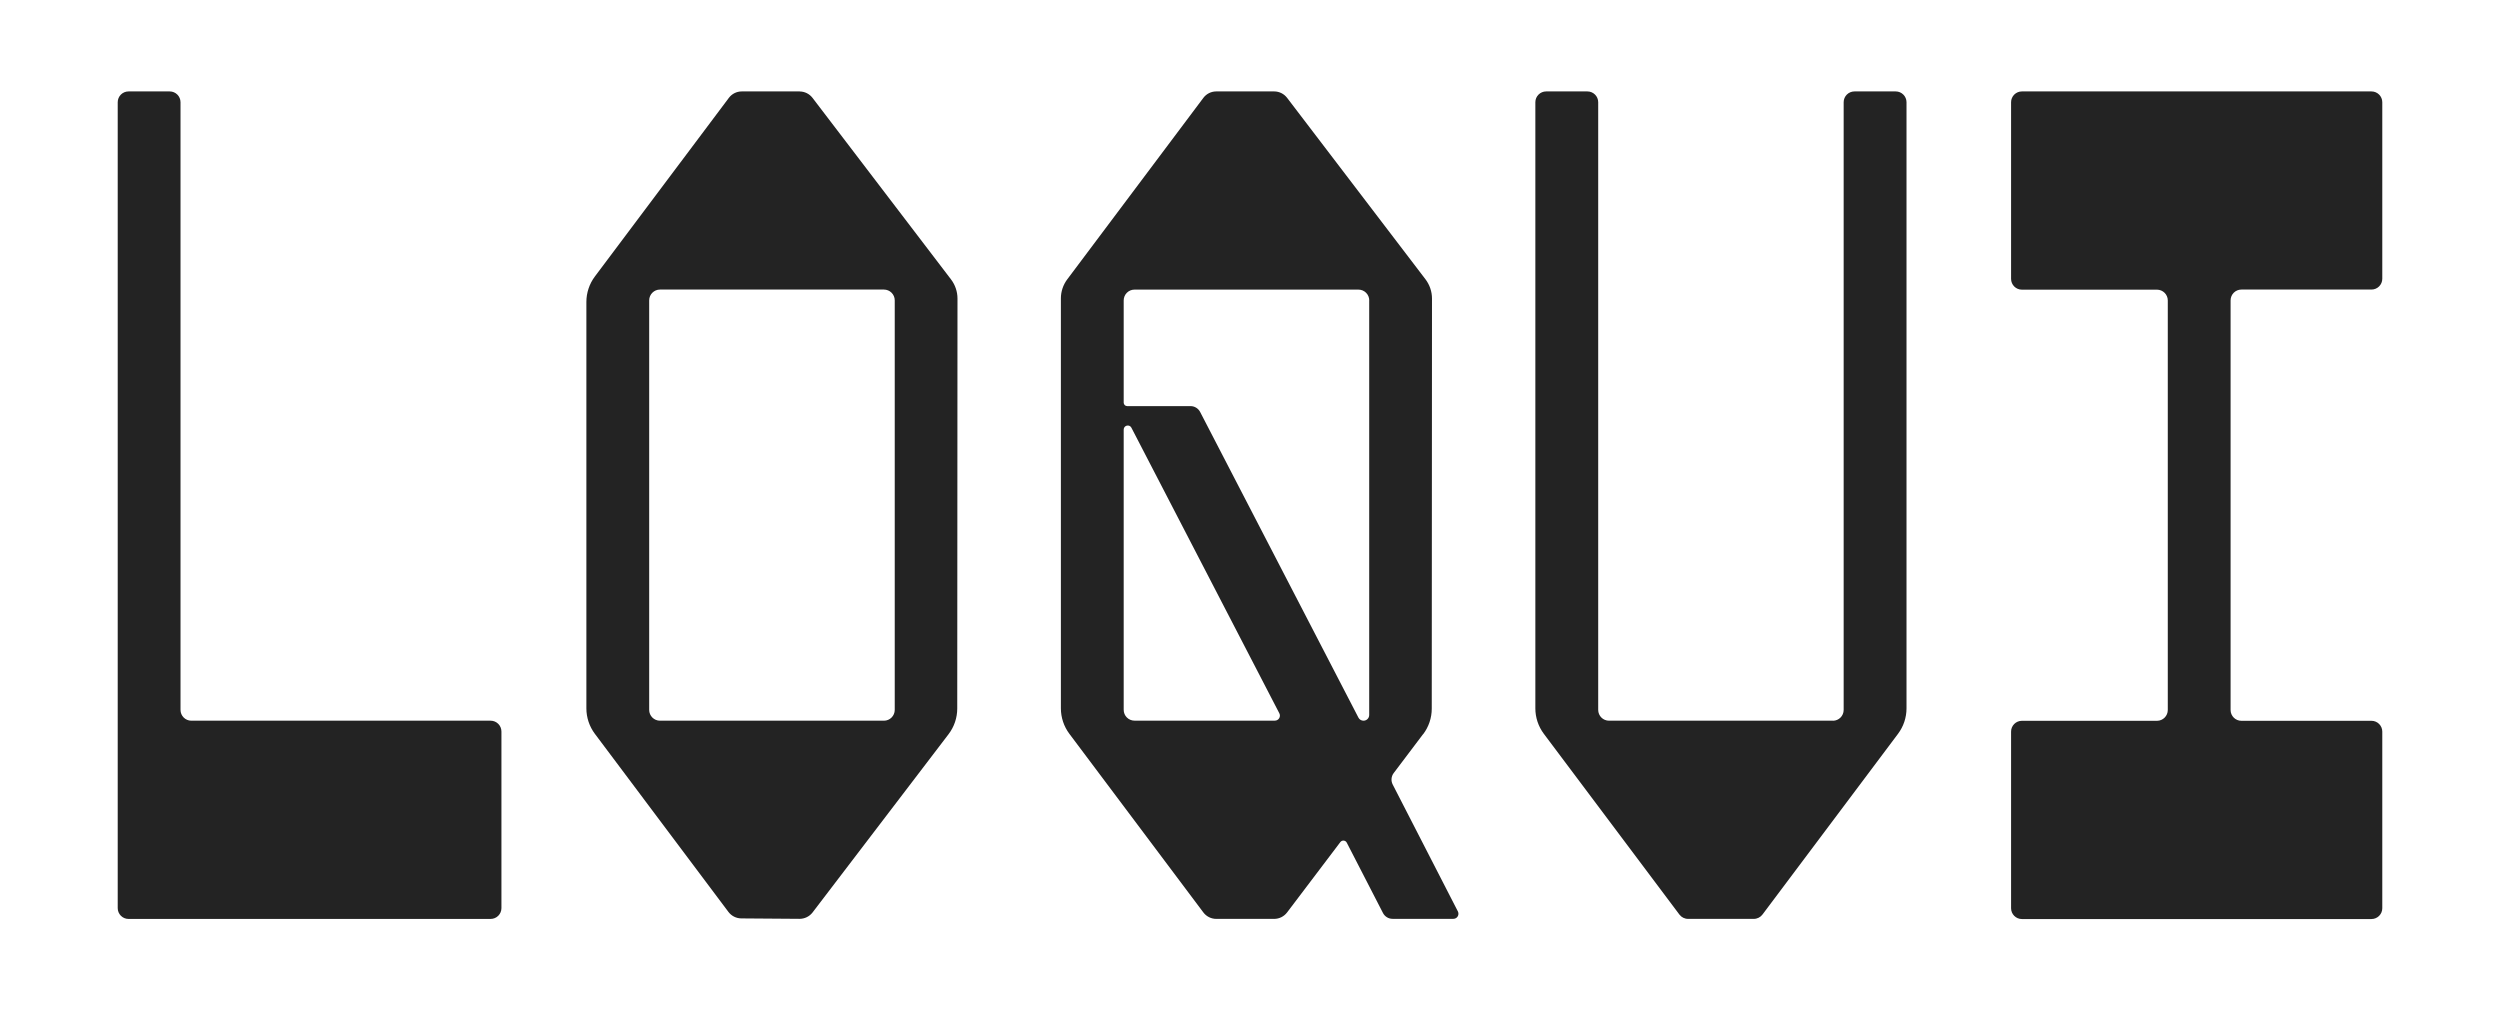 <?xml version="1.0" encoding="UTF-8"?><svg id="Layer_1" xmlns="http://www.w3.org/2000/svg" viewBox="0 0 513.53 208.25"><defs><style>.cls-1{fill:#232323;}</style></defs><path class="cls-1" d="M34.87,18.78h-8.47c-1.22,0-2.22.99-2.22,2.22v165.54c0,1.22.99,2.22,2.22,2.22h74.38c1.22,0,2.22-.99,2.22-2.22v-36.28c0-1.22-.99-2.22-2.22-2.22h-61.48c-1.22,0-2.22-.99-2.22-2.22V21c0-1.22-.99-2.22-2.22-2.22Z"/><path class="cls-1" d="M164.27,18.78h-11.9c-1.05,0-2.03.49-2.66,1.33l-27.52,36.69c-1.13,1.51-1.74,3.34-1.74,5.23v83.47c0,1.89.61,3.72,1.74,5.23l27.44,36.59c.62.83,1.6,1.32,2.63,1.33l11.98.09c1.04,0,2.03-.48,2.67-1.31l27.93-36.61c1.16-1.52,1.79-3.37,1.79-5.28l.05-84.21c0-1.43-.47-2.81-1.33-3.94l-28.45-37.29c-.63-.82-1.61-1.31-2.64-1.31ZM183.79,61.7v84.12c0,1.22-.99,2.22-2.22,2.22h-46c-1.22,0-2.22-.99-2.22-2.22V61.7c0-1.22.99-2.22,2.22-2.22h46c1.22,0,2.22.99,2.22,2.22Z"/><path class="cls-1" d="M292.34,150.81c1.14-1.51,1.76-3.35,1.76-5.25l.05-84.23c0-1.43-.47-2.81-1.33-3.95l-28.44-37.29c-.63-.82-1.61-1.31-2.64-1.31h-11.9c-1.05,0-2.03.49-2.66,1.33l-27.96,37.28c-.84,1.13-1.3,2.49-1.3,3.9v84.21c0,1.89.61,3.72,1.74,5.23l27.52,36.69c.63.84,1.61,1.33,2.66,1.33h11.89c1.04,0,2.02-.49,2.65-1.32l10.94-14.45c.35-.46,1.06-.4,1.32.11l7.44,14.45c.38.74,1.14,1.2,1.97,1.2h12.49c.78,0,1.28-.82.93-1.52l-13.39-26.07c-.39-.76-.31-1.67.2-2.35l6.05-8.01ZM232.41,87.87l30.38,58.65c.36.69-.14,1.51-.92,1.51h-28.83c-1.22,0-2.22-.99-2.22-2.22v-57.56c0-.88,1.18-1.17,1.59-.39ZM281.25,61.7v85.17c0,.65-.52,1.17-1.17,1.17h0c-.44,0-.84-.24-1.04-.63l-32.52-62.79c-.38-.73-1.14-1.2-1.97-1.2h-13.02c-.39,0-.71-.32-.71-.71v-21c0-1.22.99-2.22,2.22-2.22h46c1.22,0,2.22.99,2.22,2.22Z"/><path class="cls-1" d="M376.51,148.04h-46c-1.22,0-2.22-.99-2.22-2.22V21c0-1.22-.99-2.22-2.22-2.22h-8.47c-1.22,0-2.22.99-2.22,2.22v124.5c0,1.89.61,3.72,1.74,5.23l27.85,37.13c.42.56,1.08.89,1.78.89h13.5c.7,0,1.36-.33,1.78-.89l27.85-37.13c1.13-1.51,1.74-3.34,1.74-5.23V21c0-1.22-.99-2.22-2.22-2.22h-8.47c-1.22,0-2.22.99-2.22,2.22v124.83c0,1.22-.99,2.22-2.22,2.22Z"/><path class="cls-1" d="M489.35,57.27V21c0-1.22-.99-2.22-2.22-2.22h-71.81c-1.22,0-2.22.99-2.22,2.22v36.28c0,1.22.99,2.22,2.22,2.22h27.75c1.22,0,2.22.99,2.22,2.22v84.12c0,1.22-.99,2.22-2.22,2.22h-27.75c-1.22,0-2.22.99-2.22,2.22v36.28c0,1.22.99,2.22,2.22,2.22h71.81c1.22,0,2.22-.99,2.22-2.22v-36.28c0-1.22-.99-2.22-2.22-2.22h-26.72c-1.22,0-2.22-.99-2.22-2.22V61.7c0-1.22.99-2.22,2.22-2.22h26.72c1.22,0,2.22-.99,2.22-2.22Z"/></svg>